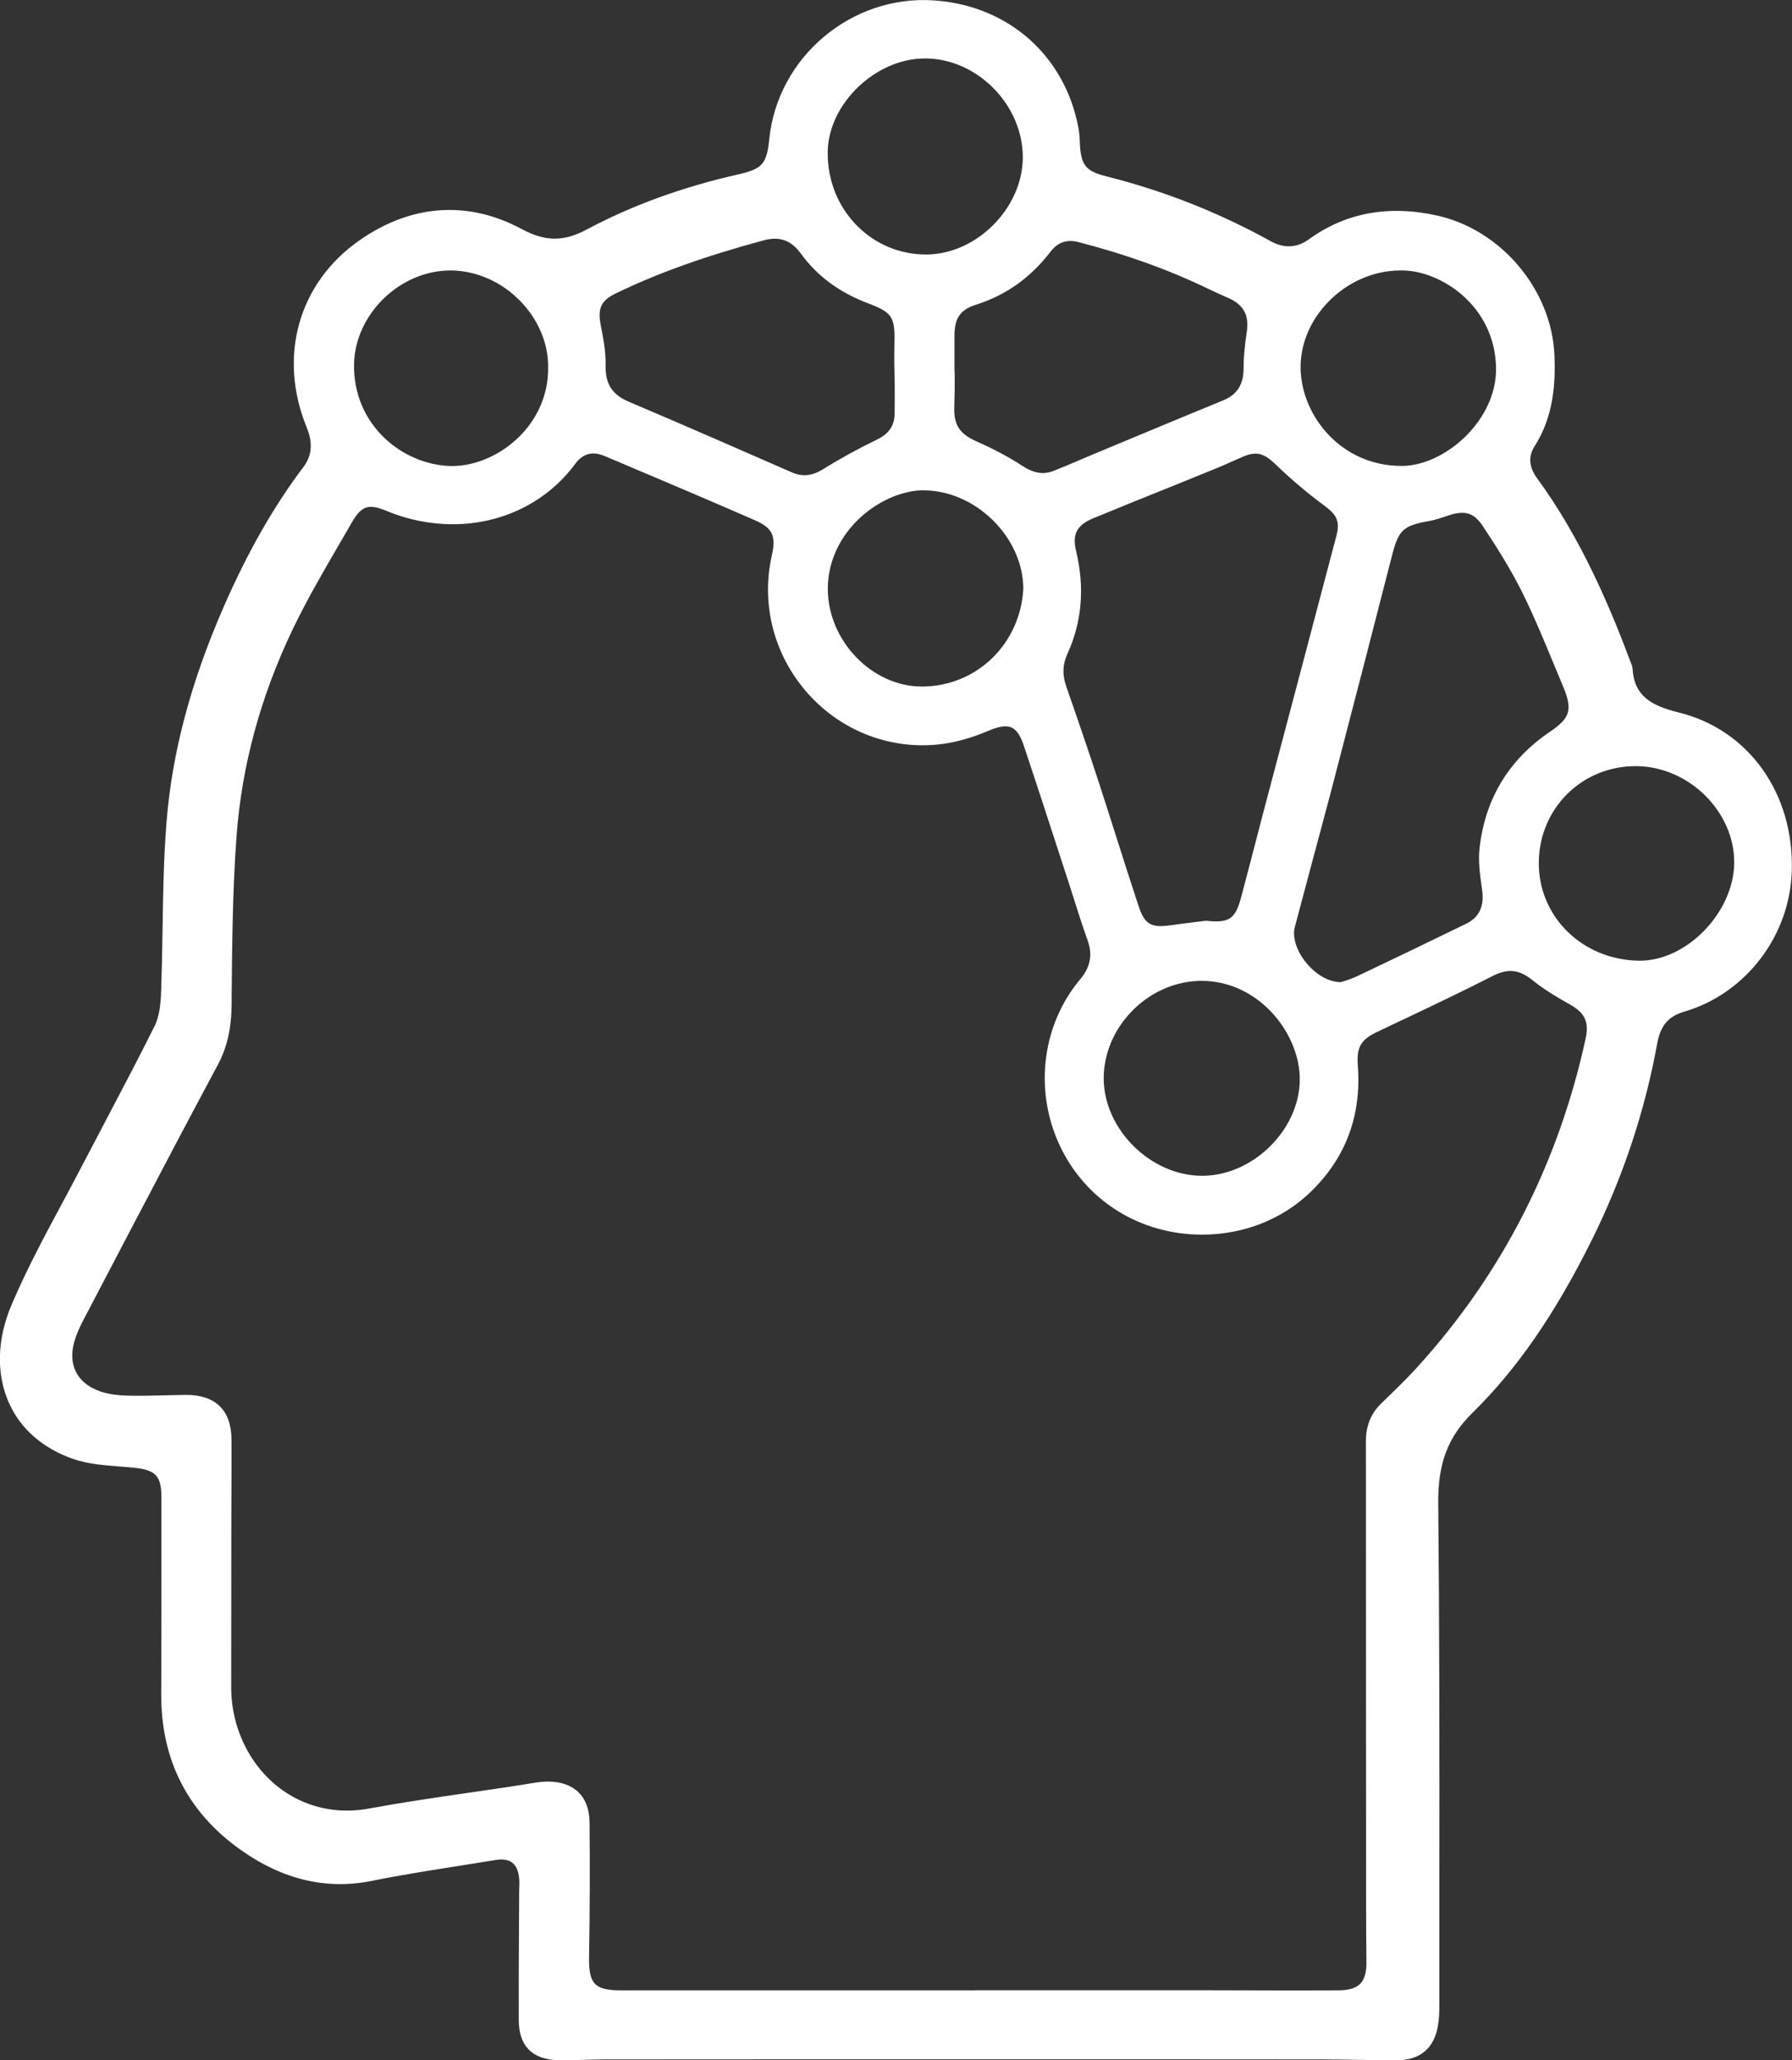 <?xml version="1.0" encoding="utf-8"?>
<!-- Generator: Adobe Illustrator 27.1.1, SVG Export Plug-In . SVG Version: 6.00 Build 0)  -->
<svg version="1.1" id="Layer_1" xmlns="http://www.w3.org/2000/svg" xmlns:xlink="http://www.w3.org/1999/xlink" x="0px" y="0px"
	 viewBox="0 0 175.17 201.33" style="enable-background:new 0 0 175.17 201.33;" xml:space="preserve">
<rect x="0" y="0" width="175.17" height="201.33" fill="#333333" stroke="none"/>
<style type="text/css">
	.st0{fill:#FFFFFF;}
</style>
<path class="st0" d="M164.08,69.62c-2.67-0.66-4.35-1.61-4.5-4.31c-0.01-0.15-0.06-0.28-0.1-0.39l-0.03-0.07
	c-1.98-5.29-4.81-12.14-9.23-18.16c-0.53-0.73-1-1.84-0.23-3.05c1.93-3,2.06-6.33,1.96-8.89c-0.25-6.38-5.15-12.25-11.4-13.67
	c-4.78-1.08-9.02-0.3-12.61,2.31c-1.15,0.84-2.43,0.9-3.71,0.19c-5.07-2.81-10.48-4.94-16.06-6.34c-2.08-0.52-2.54-1.12-2.62-3.4
	c-0.01-0.37-0.04-0.86-0.13-1.33c-1.32-7.08-6.86-11.97-14.11-12.47C83.19-0.52,76,5.62,75.2,13.58c-0.25,2.45-0.68,2.93-3.07,3.47
	c-5.37,1.21-10.34,3.01-14.78,5.38c-2.27,1.21-4.05,1.19-6.38-0.06c-5.25-2.82-10.82-2.41-15.88,1.15
	c-5.92,4.16-7.93,11.32-5.12,18.22c0.63,1.54,0.53,2.78-0.3,3.88c-2.92,3.87-5.47,8.34-7.79,13.65c-3.23,7.38-5.06,14.27-5.6,21.05
	c-0.28,3.49-0.34,7.05-0.39,10.5c-0.03,2-0.07,4.06-0.14,6.09c-0.04,1.11-0.15,2.39-0.65,3.38c-1.5,3.02-3.1,6.05-4.64,8.98
	c-0.85,1.61-1.69,3.21-2.53,4.82c-0.65,1.25-1.31,2.49-1.98,3.73c-1.68,3.13-3.41,6.37-4.82,9.69c-1.42,3.34-1.52,6.73-0.27,9.55
	c1.13,2.56,3.31,4.47,6.29,5.51c1.44,0.5,3.03,0.62,4.56,0.74c0.47,0.04,0.93,0.07,1.39,0.12c2.13,0.21,2.68,0.81,2.68,2.91
	c0,2.25,0,4.5,0,6.75c0,4.15,0,8.3-0.02,12.45c-0.03,6.43,2.58,11.55,7.75,15.22c4.1,2.92,8.42,3.94,12.84,3.04
	c2.93-0.59,5.94-1.06,8.85-1.52c1.09-0.17,2.18-0.34,3.27-0.52c1.4-0.23,2.15,0.36,2.28,1.8c0.03,0.3,0.02,0.6,0.01,0.91l-0.01,0.36
	c-0.01,1.27-0.01,2.55-0.02,3.82c-0.02,2.87-0.03,5.84-0.02,8.76c0.01,2.54,1.32,3.86,3.91,3.92c0.83,0.02,1.67-0.01,2.5-0.04
	c0.64-0.02,1.27-0.04,1.91-0.04c6.65,0,13.29-0.01,19.94-0.01l6.8,0l27.6,0c5.32,0,10.64,0,15.96,0.01c1.12,0,2.25,0.02,3.37,0.04
	c1.16,0.02,2.31,0.04,3.47,0.04l0.42,0c2.22-0.01,3.6-1.17,3.97-3.36c0.13-0.74,0.14-1.48,0.14-2.25c0-3.95,0-7.91,0-11.86
	c0.01-12.1,0.01-24.61-0.11-36.92c-0.04-3.93,0.93-6.5,3.35-8.88c4.35-4.27,8.05-9.63,11.65-16.86c3.03-6.1,5.19-12.56,6.4-19.2
	c0.33-1.79,1.07-2.67,2.65-3.14c6.02-1.76,10.34-7.43,10.51-13.78C175.37,77.51,170.91,71.29,164.08,69.62z M133.52,140.81
	c0.01,9.35,0.01,18.7,0.01,28.06l0.01,17.99c0,1.6,0.01,3.2,0.03,4.8c0.02,1.06-0.18,1.76-0.61,2.2c-0.42,0.42-1.1,0.63-2.1,0.64
	c-2.99,0.02-5.97,0.01-8.96,0c-1.55,0-3.1-0.01-4.66-0.01l-8.42,0l-13.38,0l-0.3,0.01l-34.46,0c-1.32,0-2.07-0.19-2.51-0.63
	c-0.43-0.44-0.61-1.2-0.59-2.55c0.08-4.55,0.09-9,0.05-13.23c-0.02-2.54-1.51-3.99-4.07-3.99c-0.4,0-0.83,0.04-1.27,0.11
	c-2.18,0.36-4.4,0.68-6.55,0.99c-3.19,0.46-6.49,0.95-9.72,1.54c-3.86,0.71-7.61-0.55-10.22-3.41c-2.04-2.24-3.2-5.3-3.2-8.41
	l0.01-15.04c0-1.07,0.01-2.14,0.01-3.21c0.01-2,0.02-4,0.01-5.99c-0.02-2.86-1.55-4.37-4.43-4.37l-0.11,0
	c-0.61,0.01-1.22,0.02-1.84,0.04c-1.29,0.03-2.57,0.07-3.85,0.03c-1.2-0.04-2.15-0.21-2.92-0.53c-2.01-0.83-2.83-2.56-2.22-4.73
	c0.17-0.6,0.43-1.24,0.81-1.97c3.04-5.82,6.09-11.63,9.15-17.44c1.35-2.56,2.71-5.11,4.08-7.67c0.89-1.66,1.32-3.53,1.34-5.87
	l0-0.51c0.05-5.23,0.09-10.63,0.48-15.92c0.5-6.86,2.34-13.65,5.46-20.18c1.37-2.86,3-5.67,4.58-8.38c0.41-0.71,0.83-1.42,1.24-2.14
	c0.62-1.08,1.14-1.51,1.86-1.51c0.4,0,0.89,0.13,1.54,0.4c2.02,0.85,4.25,1.3,6.44,1.3c4.84,0,9.21-2.15,11.99-5.9
	c0.75-1.02,1.68-1.26,2.86-0.77l0.17,0.07c4.76,2.01,9.68,4.09,14.49,6.19c1.77,0.77,2.13,1.52,1.69,3.49
	c-1.01,4.52,0.09,9.2,3,12.83c3.21,4.01,8.14,6.11,13.19,5.62c1.56-0.15,3.26-0.61,4.92-1.32c0.74-0.32,1.29-0.46,1.73-0.46
	c0.61,0,1.25,0.23,1.81,1.92c1.1,3.29,2.17,6.58,3.24,9.87l0.96,2.94c0.22,0.68,0.44,1.35,0.65,2.03c0.43,1.36,0.88,2.77,1.37,4.14
	c0.51,1.41,0.28,2.62-0.7,3.79c-2.78,3.31-3.98,7.72-3.3,12.08c0.69,4.39,3.2,8.24,6.9,10.56c2.44,1.53,5.3,2.34,8.28,2.34
	c4.05,0,7.82-1.47,10.6-4.15c3.44-3.31,5-7.45,4.64-12.33c-0.14-1.82,0.28-2.56,1.85-3.31c1-0.48,2-0.96,3.01-1.43
	c2.74-1.3,5.56-2.65,8.31-4.05c1.5-0.77,2.61-0.65,3.95,0.44c1.05,0.85,2.21,1.55,3.61,2.34c1.47,0.82,1.88,1.72,1.54,3.31
	c-2.66,12.24-8.2,23.05-16.47,32.14c-1.11,1.23-2.31,2.37-3.46,3.48C134.02,138.1,133.52,139.31,133.52,140.81z M90.53,24.87
	c-2.56,0-4.97-1-6.76-2.82c-1.87-1.89-2.89-4.44-2.86-7.19c0.05-4.71,4.67-9.15,9.51-9.15l0.08,0c5.08,0.05,9.51,4.59,9.48,9.71
	C99.94,20.36,95.45,24.86,90.53,24.87z M90.29,47.62l0.01,0.3c5.08,0.01,9.72,4.6,9.73,9.62c-0.3,5.38-4.52,9.48-9.8,9.55l-0.11,0
	c-4.87,0-9.18-4.45-9.2-9.52c-0.01-2.44,0.99-4.81,2.83-6.66c1.84-1.85,4.35-3,6.55-3V47.62L90.29,47.62z M127.05,105.22
	c0.08,2.33-0.91,4.73-2.7,6.6c-1.86,1.94-4.33,3.06-6.78,3.08l-0.07,0c-5,0-9.58-4.52-9.61-9.48c-0.03-4.93,4.15-9.31,9.13-9.56
	c0.15-0.01,0.3-0.01,0.45-0.01C122.94,95.86,126.91,100.79,127.05,105.22z M151.52,71.5c-4.02,2.72-6.34,6.54-6.89,11.36
	c-0.15,1.29,0.04,2.62,0.22,3.91l0.04,0.27c0.21,1.53-0.32,2.62-1.57,3.23c-4.19,2.04-7.61,3.68-10.73,5.16
	c-0.43,0.2-0.9,0.35-1.24,0.46c-0.11,0.04-0.21,0.07-0.3,0.09c-1.19-0.01-2.52-0.79-3.48-2.04c-0.87-1.12-1.25-2.41-1-3.35
	c0.58-2.2,1.17-4.4,1.76-6.6c0.63-2.35,1.26-4.69,1.88-7.04c2.11-8.09,4.03-15.51,5.87-22.7c0.63-2.45,1.09-2.88,3.54-3.32
	c0.68-0.12,1.33-0.34,1.91-0.54c0.55-0.19,1.01-0.28,1.4-0.28c0.8,0,1.4,0.38,1.99,1.26c1.28,1.93,2.75,4.22,3.94,6.64
	c1.09,2.21,2.05,4.53,2.98,6.78c0.32,0.78,0.65,1.57,0.98,2.35C153.73,69.36,153.49,70.17,151.52,71.5z M137.08,45.53l-0.08,0
	c-5.9,0-9.71-4.86-9.86-9.36c-0.08-2.41,0.87-4.77,2.68-6.65c1.88-1.95,4.43-3.07,7-3.09c0.08,0,0.16,0,0.24,0
	c3.73,0,9.14,3.43,9.18,9.63C146.26,41.12,141.22,45.5,137.08,45.53z M130.64,52.34c-1.39,5.28-2.79,10.55-4.18,15.83l-2.61,9.86
	c-0.37,1.4-0.74,2.8-1.1,4.21c-0.47,1.82-0.95,3.63-1.43,5.45c-0.49,1.84-1.02,2.35-2.46,2.35c-0.27,0-0.58-0.02-0.95-0.06l-0.04,0
	l-0.04,0c-0.34,0.04-0.69,0.09-1.03,0.13c-0.77,0.09-1.54,0.19-2.31,0.3c-0.41,0.06-0.74,0.09-1.03,0.09
	c-1.15,0-1.68-0.48-2.17-1.98c-0.71-2.15-1.41-4.35-2.09-6.48c-0.58-1.83-1.16-3.66-1.76-5.49c-1.01-3.1-2.1-6.28-3.21-9.46
	c-0.4-1.14-0.37-2.14,0.1-3.17c1.43-3.11,1.72-6.5,0.86-10.07c-0.4-1.67,0.07-2.54,1.72-3.22c2.52-1.04,5.04-2.06,7.56-3.07
	c1.52-0.61,3.04-1.23,4.56-1.85c0.42-0.17,0.84-0.36,1.26-0.55c0.45-0.2,0.9-0.4,1.35-0.59c0.41-0.16,0.76-0.24,1.08-0.24
	c0.63,0,1.19,0.3,1.95,1.03c1.5,1.45,3.1,2.8,4.73,4.01C130.58,50.23,131.03,50.86,130.64,52.34z M121.87,32.47
	c-0.21,1.38-0.31,2.5-0.31,3.52c0,1.61-0.63,2.58-2.03,3.15c-3.19,1.31-6.38,2.63-9.56,3.96l-3.12,1.3c-0.48,0.2-0.96,0.4-1.44,0.61
	c-0.79,0.34-1.58,0.67-2.38,0.99c-1.03,0.41-1.95,0.27-3.13-0.5c-1.31-0.85-2.81-1.65-4.45-2.37c-1.6-0.71-2.19-1.57-2.17-3.18
	c0-0.3,0.01-0.59,0.02-0.89c0.01-0.31,0.02-0.62,0.02-0.93c0.01-0.39,0-0.78,0-1.17l0-0.52l-0.02-0.3l0-0.83l0-2.5
	c0-1.73,0.57-2.55,2.1-3.03c2.95-0.94,5.34-2.64,7.31-5.21c0.68-0.89,1.59-1.2,2.68-0.92c4.71,1.22,8.83,2.7,12.6,4.52
	c0.59,0.29,1.19,0.55,1.79,0.82l0.34,0.15C121.59,29.82,122.12,30.81,121.87,32.47z M87.43,33.54c-0.02,0.69-0.01,1.37-0.01,2.06
	l0.04,2.11c0,0.9,0.01,1.8-0.01,2.7c-0.02,1.19-0.55,1.98-1.73,2.55c-1.86,0.9-3.61,1.86-5.21,2.86c-0.68,0.42-1.27,0.62-1.86,0.62
	c-0.41,0-0.83-0.09-1.27-0.29c-5.02-2.2-10.42-4.56-15.93-6.9c-1.62-0.69-2.29-1.75-2.25-3.54c0.03-1.31-0.22-2.62-0.47-3.89
	c-0.33-1.71,0.01-2.44,1.47-3.15c4.11-1.99,8.7-3.63,14.44-5.18c0.39-0.11,0.76-0.16,1.1-0.16c1.01,0,1.83,0.47,2.53,1.43
	c1.61,2.22,3.77,3.82,6.61,4.89C87.21,30.53,87.5,30.97,87.43,33.54z M50.87,42.56c-1.84,1.87-4.33,2.98-6.67,2.98c0,0,0,0,0,0
	l-0.17,0c-4.62-0.12-9.53-3.96-9.42-9.96c0.09-4.88,4.49-9.15,9.42-9.15l0.06,0c2.45,0.02,4.91,1.09,6.74,2.96
	c1.77,1.8,2.78,4.17,2.75,6.49C53.62,38.36,52.66,40.73,50.87,42.56z M169.52,84.37c-0.07,4.8-4.63,9.51-9.21,9.51l-0.08,0
	c-5.56-0.07-9.87-4.31-9.81-9.64c0.06-5.25,4.21-9.37,9.45-9.37l0.17,0C165.16,74.95,169.59,79.39,169.52,84.37z"/>
</svg>
